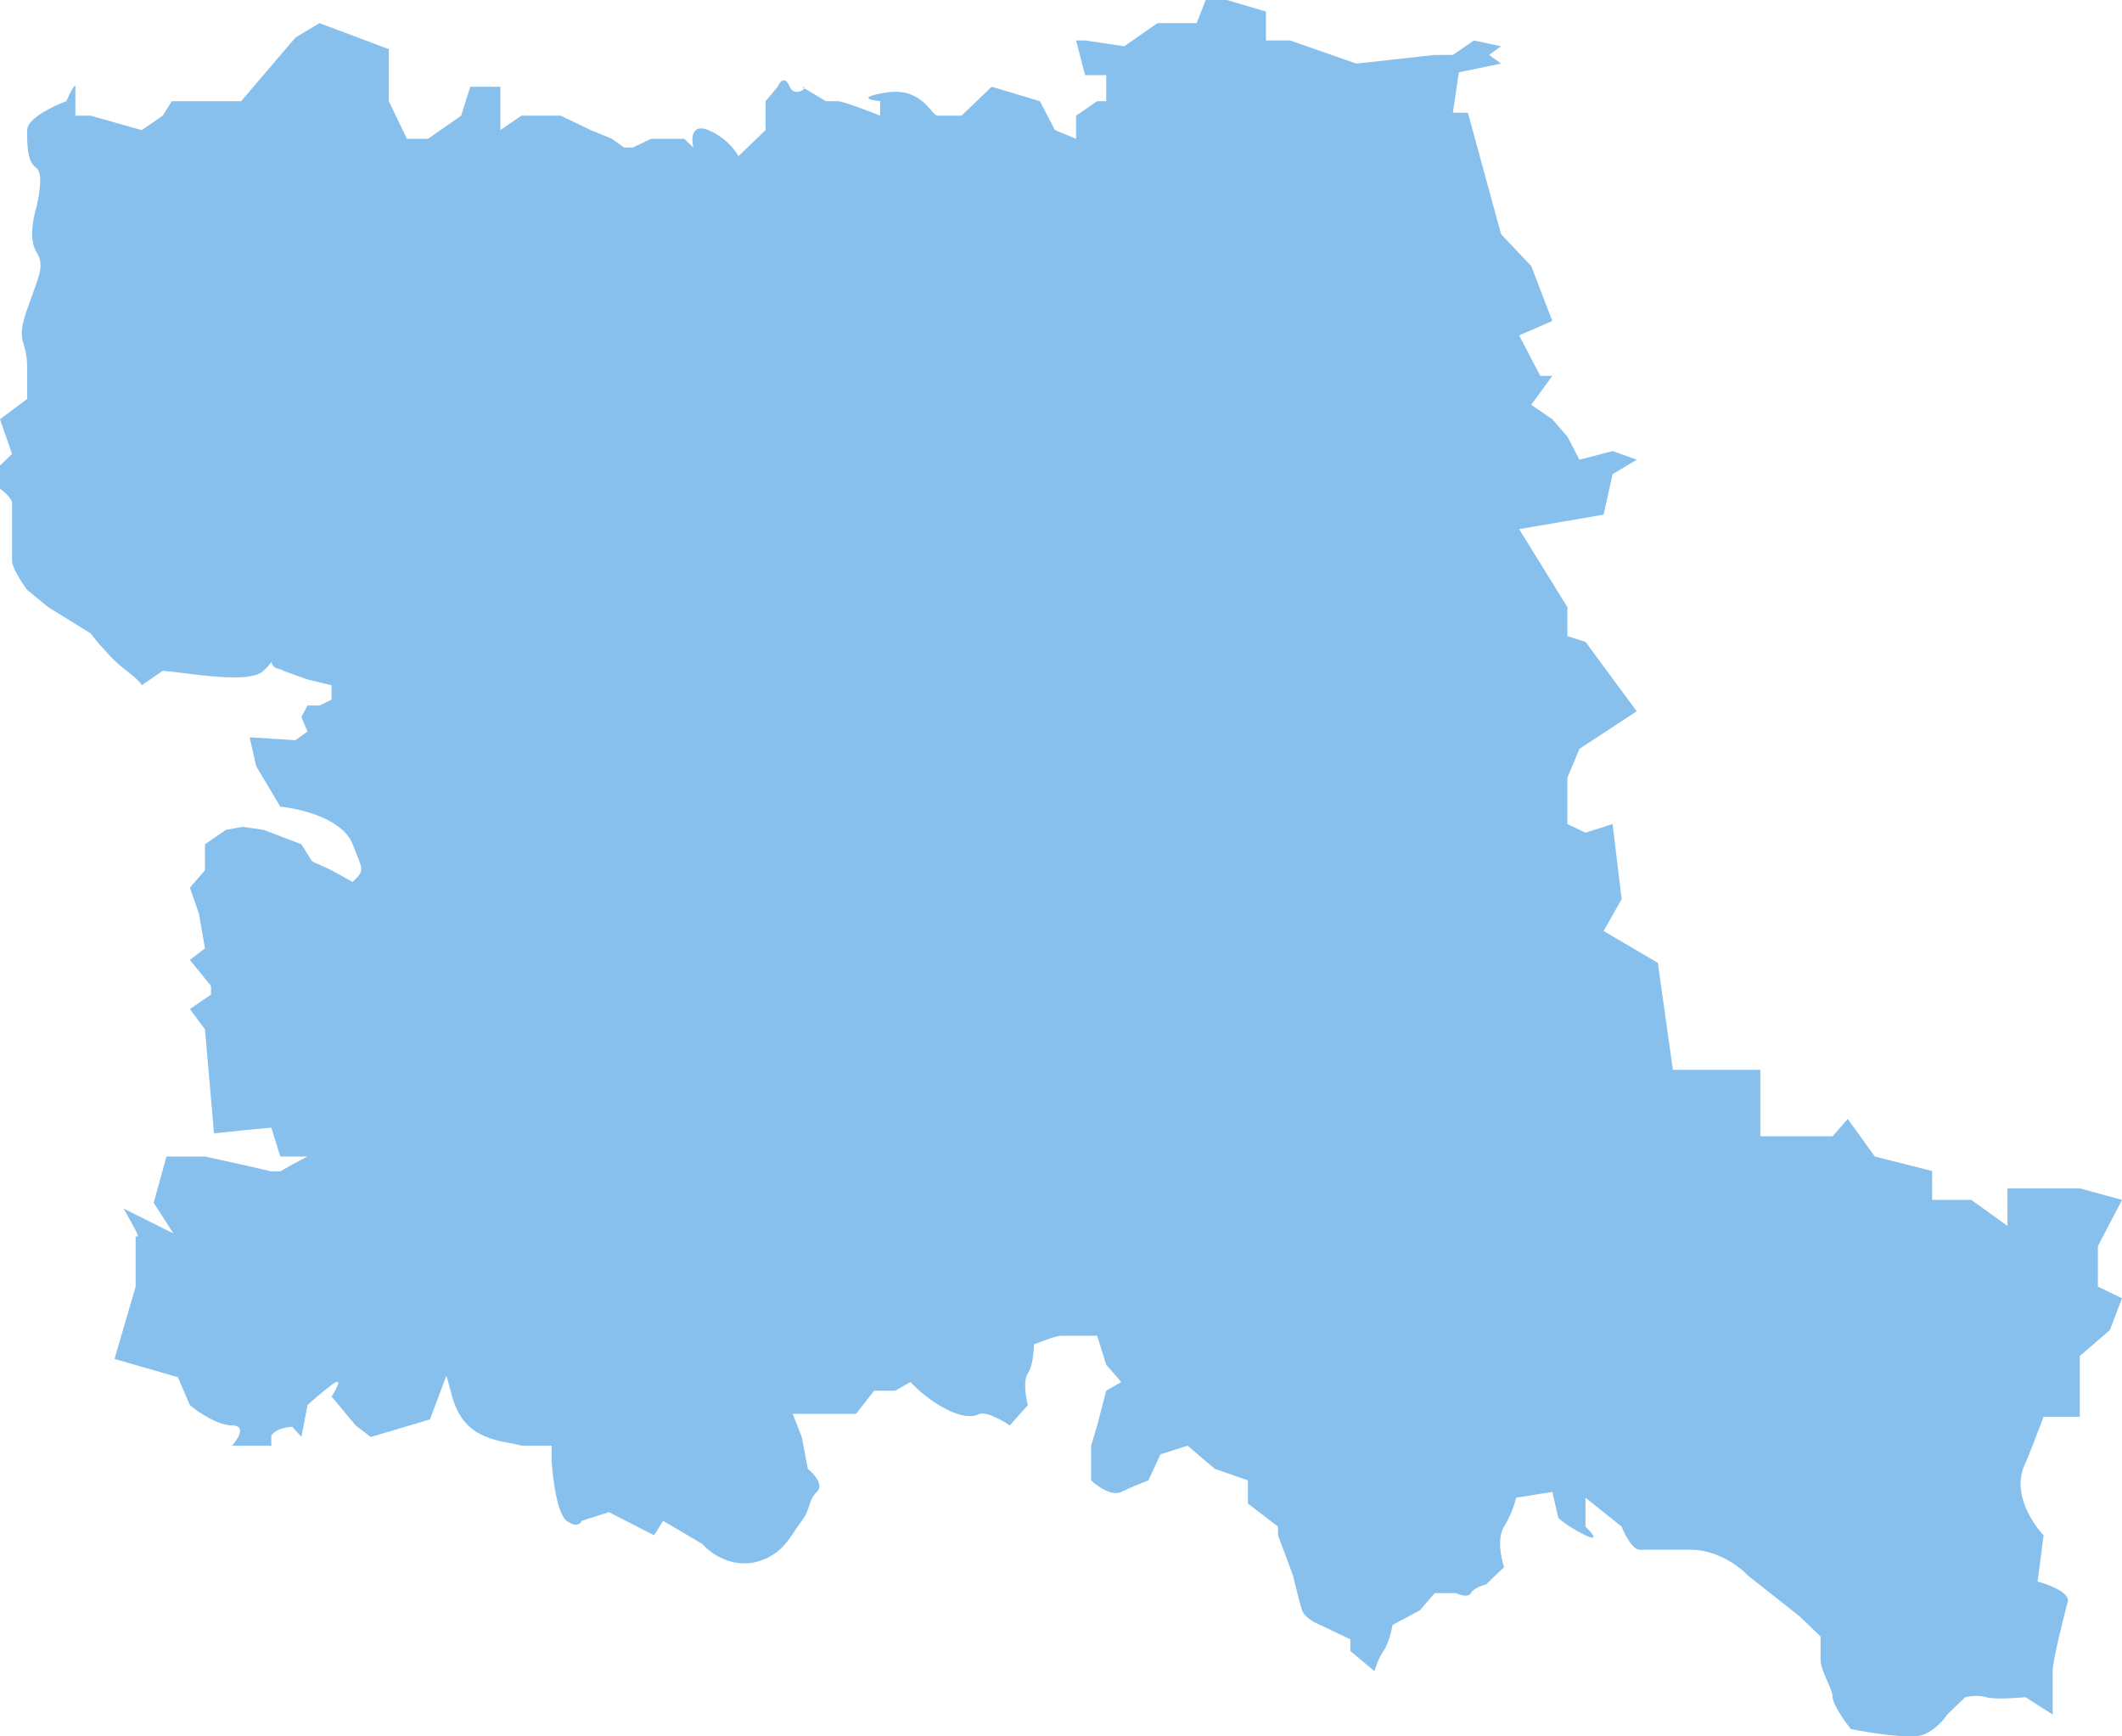 <?xml version="1.0" encoding="UTF-8"?> <svg xmlns="http://www.w3.org/2000/svg" width="154" height="126" viewBox="0 0 154 126" fill="none"><path d="M108.938 3.357L108.063 3.986L108.938 4.616L105.875 5.245L105.438 8.182H106.531L108.938 16.994L111.125 19.302L112.656 23.289L110.25 24.338L111.781 27.275H112.656L111.125 29.373L112.656 30.422L113.75 31.681L114.625 33.359L117.031 32.73L118.781 33.359L117.031 34.408L116.375 37.346L110.25 38.395L113.75 44.06V46.158L115.063 46.577L118.781 51.613L114.625 54.34L113.75 56.438V59.795L115.063 60.425L117.031 59.795L117.688 65.25L116.375 67.558L120.313 69.866L121.406 77.629H127.75V82.454H133L134.094 81.195L136.063 83.923L140.219 84.972V87.07H143.063L145.688 88.958V86.231H150.937L154 87.07L152.25 90.427V93.364L154 94.204L153.125 96.511L150.937 98.4V100.917V102.806H148.312C148.021 103.575 147.35 105.323 147 106.163C145.95 108.177 147.438 110.499 148.312 111.408L147.875 114.765C148.677 114.975 150.238 115.562 150.062 116.233L150.062 116.234C149.844 117.073 148.969 120.43 148.969 121.269V124.416L147 123.157C146.271 123.227 144.681 123.325 144.156 123.157C143.631 122.989 142.917 123.087 142.625 123.157L141.313 124.416C141.094 124.766 140.438 125.549 139.563 125.885C138.688 126.22 135.698 125.745 134.313 125.465C133.875 124.905 133 123.661 133 123.157C133 122.528 132.125 121.269 132.125 120.43V118.751L130.594 117.282L126.875 114.345C126.292 113.716 124.644 112.457 122.719 112.457H119C118.475 112.457 117.906 111.338 117.688 110.778L115.063 108.68V110.778C115.5 111.198 116.113 111.911 115.063 111.408C114.013 110.904 113.313 110.359 113.094 110.149L112.656 108.261L110.031 108.68C109.958 109.03 109.681 109.939 109.156 110.778C108.631 111.618 108.938 113.086 109.156 113.716L107.844 114.975C107.552 115.044 106.925 115.268 106.75 115.604C106.575 115.94 105.948 115.744 105.656 115.604H104.125L103.031 116.863L101.063 117.912C100.99 118.331 100.756 119.297 100.406 119.8C100.056 120.304 99.823 120.989 99.75 121.269L98 119.8V118.961L95.813 117.912C95.448 117.772 94.675 117.366 94.5 116.863C94.325 116.359 93.99 114.975 93.844 114.345L92.75 111.408V110.778L90.563 109.1V107.421L88.156 106.582L86.188 104.904L84.219 105.533L83.344 107.421C82.979 107.561 82.075 107.925 81.375 108.261C80.675 108.596 79.625 107.841 79.188 107.421V104.904L79.625 103.435L80.281 100.917L81.375 100.288L80.281 99.029L79.625 96.931H77C76.65 96.931 75.542 97.351 75.031 97.561C75.031 98.05 74.944 99.155 74.594 99.659C74.244 100.162 74.448 101.407 74.594 101.966L73.281 103.435C72.771 103.085 71.619 102.428 71.094 102.596C69.869 103.267 67.667 101.757 66.719 100.917L66.062 100.288L64.969 100.917H63.438L62.125 102.596H57.531L58.188 104.274L58.625 106.582C59.062 106.932 59.806 107.757 59.281 108.261C58.625 108.89 58.844 109.52 58.188 110.359C57.531 111.198 57.094 112.247 56 112.876C53.725 114.219 51.698 112.876 50.969 112.037L48.125 110.359L47.469 111.408L44.188 109.729L42.219 110.359C42.146 110.569 41.825 110.862 41.125 110.359C40.425 109.855 40.104 107.212 40.031 105.953V104.904H37.844C36.428 104.496 33.869 104.621 32.895 101.613C32.865 101.522 32.838 101.43 32.812 101.337C32.589 100.522 32.459 100.049 32.397 99.82L31.203 103L26.906 104.274L25.813 103.435L24.063 101.337C24.427 100.778 24.938 99.826 24.063 100.498C23.188 101.169 22.531 101.757 22.313 101.966L21.875 104.274L21.219 103.54C20.854 103.54 20.038 103.666 19.688 104.169V104.904H16.844C17.281 104.414 17.894 103.435 16.844 103.435C15.794 103.435 14.365 102.456 13.781 101.966L12.906 99.934L8.312 98.61L9.844 93.364V89.798C9.844 89.462 10.569 90.5 8.969 87.7L12.582 89.5L11.156 87.28L12.078 83.923H14.875L17.5 84.5L19.688 85L20.344 85L21.219 84.5L22.313 83.923H20.344L19.688 81.825L17.5 82.035L15.531 82.245L14.875 74.692L13.781 73.223L15.312 72.174V71.544L13.781 69.656L14.875 68.817L14.438 66.299L13.781 64.411L14.875 63.152V61.264L16.406 60.215L17.614 60L19.124 60.215L21.875 61.264L22.647 62.5L24.063 63.152L25.594 64C26.542 63.091 26.294 63.11 25.594 61.264C24.894 59.417 21.802 58.676 20.344 58.536L18.594 55.599L18.118 53.5L21.438 53.711L22.313 53.081L21.875 52.032L22.313 51.193H23.188L24.062 50.773V49.724L22.313 49.305L20.562 48.675C20.43 48.484 19.812 48.642 19.704 48.035C19.584 48.2 19.399 48.411 19.124 48.675C18.074 49.682 13.635 48.815 11.812 48.675L10.281 49.724C10.281 49.654 10.062 49.347 9.187 48.675C8.094 47.836 7.656 47.207 7.437 46.997C7.262 46.829 6.781 46.228 6.562 45.948L3.5 44.06L1.969 42.801C1.604 42.311 0.875 41.206 0.875 40.703V37.556V36.507C0.875 36.171 0.292 35.667 0 35.458V33.779L0.875 32.94L0 30.422L1.969 28.953V26.646C1.969 24.547 1.094 24.967 1.969 22.449C2.844 19.932 3.281 19.302 2.625 18.253C2.1 17.414 2.406 15.806 2.625 15.106C2.844 14.267 3.15 12.505 2.625 12.169C1.969 11.749 1.969 10.49 1.969 9.441C1.969 8.602 3.865 7.693 4.812 7.343C5.031 6.854 5.469 5.959 5.469 6.294V8.392H6.562L10.281 9.441L11.812 8.392L12.469 7.343H13.781H17.5L21.438 2.728L23.188 1.678L28.219 3.567V7.343L29.531 10.071H31.062L33.469 8.392L34.125 6.294H36.312V9.441L37.844 8.392H39.375H40.687L42.875 9.441L44.406 10.071L45.281 10.7H45.937L47.25 10.071H49.656L50.312 10.7C50.167 10.071 50.181 8.938 51.406 9.441C52.631 9.945 53.375 10.91 53.594 11.33L55.562 9.441V7.343L56.437 6.294C56.583 5.945 56.962 5.455 57.312 6.294C57.577 6.928 58.314 6.605 58.378 6.409L58.187 6.294C58.348 6.294 58.399 6.345 58.378 6.409L59.937 7.343H60.812C61.162 7.343 63 8.043 63.875 8.392V7.343C63.146 7.273 62.212 7.05 64.312 6.714C66.937 6.294 67.594 8.392 68.031 8.392H69.781L71.969 6.294L75.469 7.343L76.562 9.441L78.094 10.071V8.392L79.625 7.343H80.281V5.455H78.75L78.094 2.937H78.75L81.594 3.357L84 1.678H86.844L87.5 0H89.031L91.875 0.839V1.678V2.937H93.625L98.437 4.616L104.125 3.986H105.438L106.969 2.937L108.938 3.357Z" fill="#87C0ED"></path></svg> 